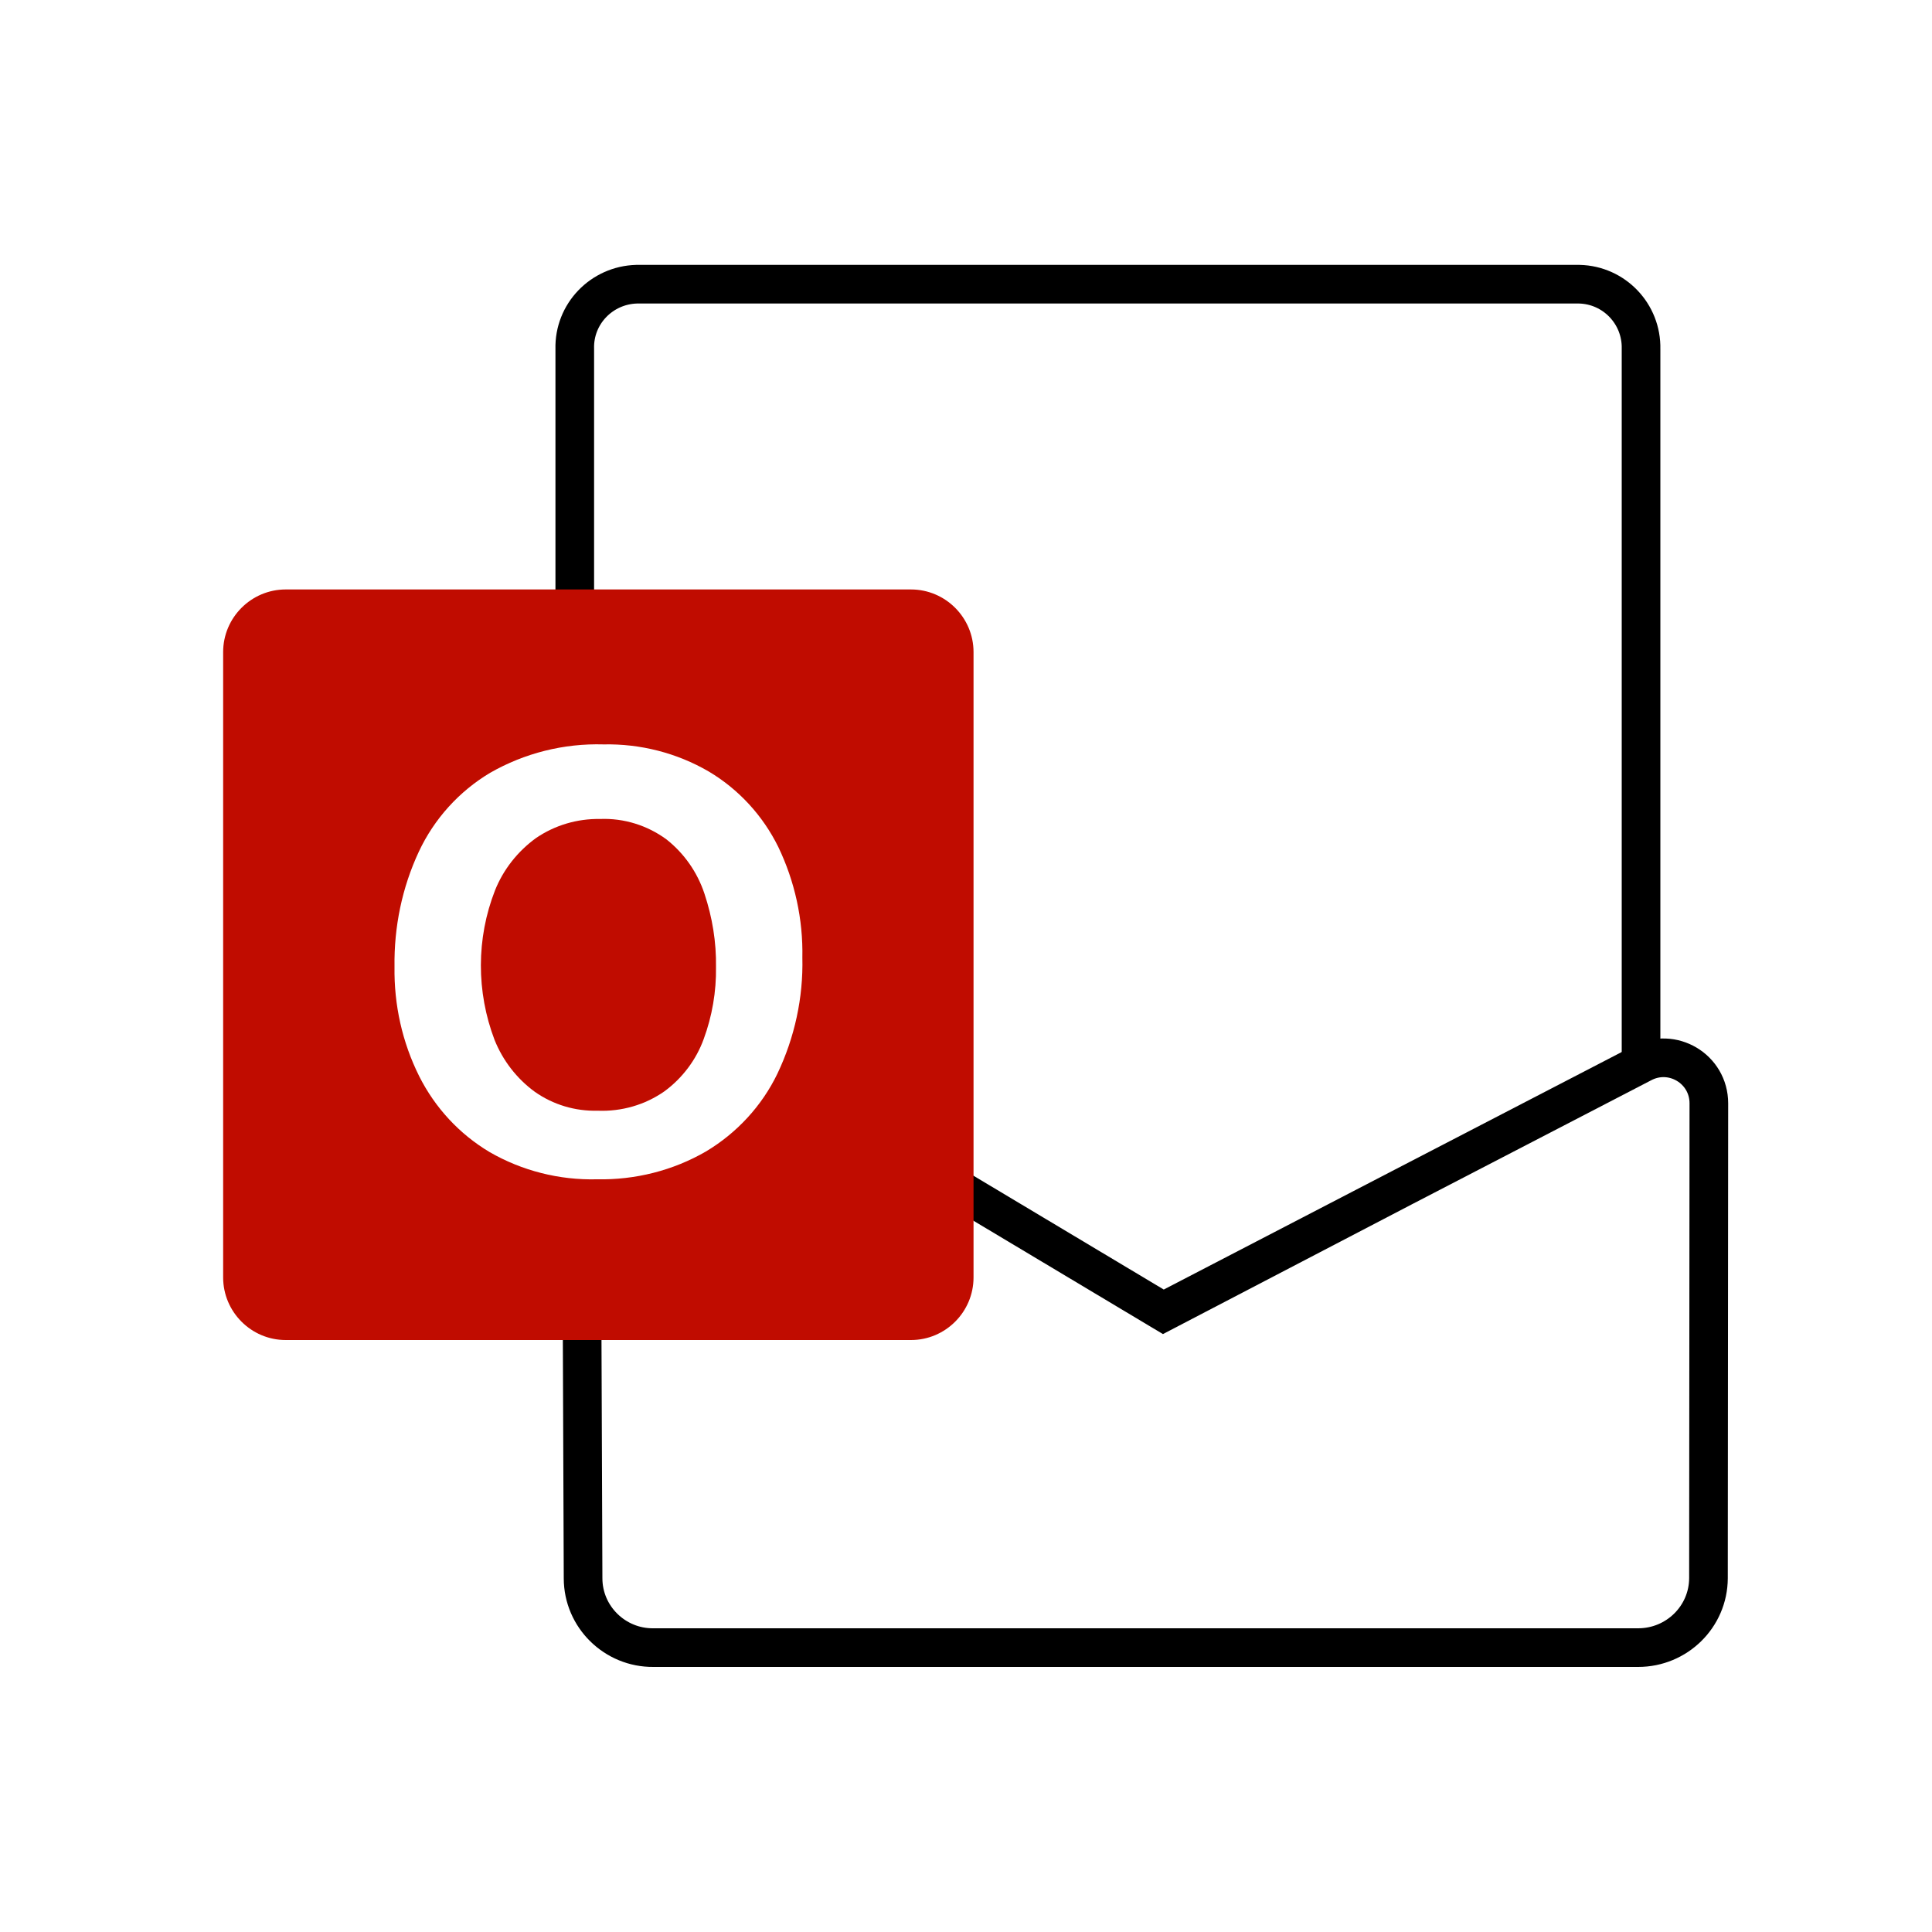 <?xml version="1.0" encoding="UTF-8"?>
<svg id="outlook" xmlns="http://www.w3.org/2000/svg" viewBox="0 0 100 100">
  <defs>
    <style>
      .cls-1 {
        fill: none;
        stroke: #000;
        stroke-miterlimit: 10;
        stroke-width: 2px;
      }

      .cls-2 {
        fill: #c00c00;
        stroke-width: 0px;
      }
    </style>
  </defs>
  <path class="cls-1" d="m84.94,54.97V18.06c.04-1.81-1.39-3.31-3.2-3.35h-48.79c-1.81.05-3.25,1.54-3.2,3.35v13.98"/>
  <path class="cls-1" d="m30.13,68.62l.05,13.07c0,2,1.65,3.61,3.64,3.59h50.97c2,0,3.63-1.6,3.64-3.59h0l.02-24.58c0-1.79-1.9-2.92-3.47-2.07,0,0-24.66,12.78-24.78,12.85l-10.75-6.43"/>
  <path class="cls-2" d="m37.06,50.05c.02,1.27-.2,2.55-.64,3.74-.39,1.07-1.1,2.01-2.02,2.69-1.01.71-2.23,1.06-3.47,1.01-1.16.03-2.3-.31-3.25-.98-.93-.68-1.65-1.61-2.08-2.68-.95-2.49-.95-5.26.02-7.74.43-1.08,1.17-2.02,2.12-2.71.98-.67,2.14-1.01,3.32-.99,1.23-.05,2.45.33,3.44,1.06.91.72,1.59,1.69,1.96,2.8.41,1.23.62,2.51.6,3.8Z"/>
  <path class="cls-2" d="m47.16,30.51H14.79c-1.79,0-3.24,1.46-3.24,3.24v32.37c0,1.78,1.45,3.24,3.24,3.24h32.36c1.79,0,3.24-1.46,3.24-3.24v-32.37c0-1.78-1.45-3.24-3.24-3.24h0Zm-6.92,25.06c-.81,1.68-2.11,3.08-3.7,4.03-1.71.99-3.67,1.48-5.64,1.44-1.95.05-3.88-.44-5.56-1.41-1.56-.93-2.82-2.29-3.64-3.92-.88-1.76-1.31-3.7-1.28-5.67-.03-2.06.39-4.1,1.26-5.96.79-1.69,2.08-3.12,3.69-4.08,1.78-1.02,3.81-1.53,5.87-1.47,1.9-.04,3.79.44,5.44,1.4,1.55.92,2.8,2.28,3.6,3.9.86,1.79,1.29,3.75,1.25,5.74.05,2.07-.4,4.13-1.29,6Z"/>
</svg>